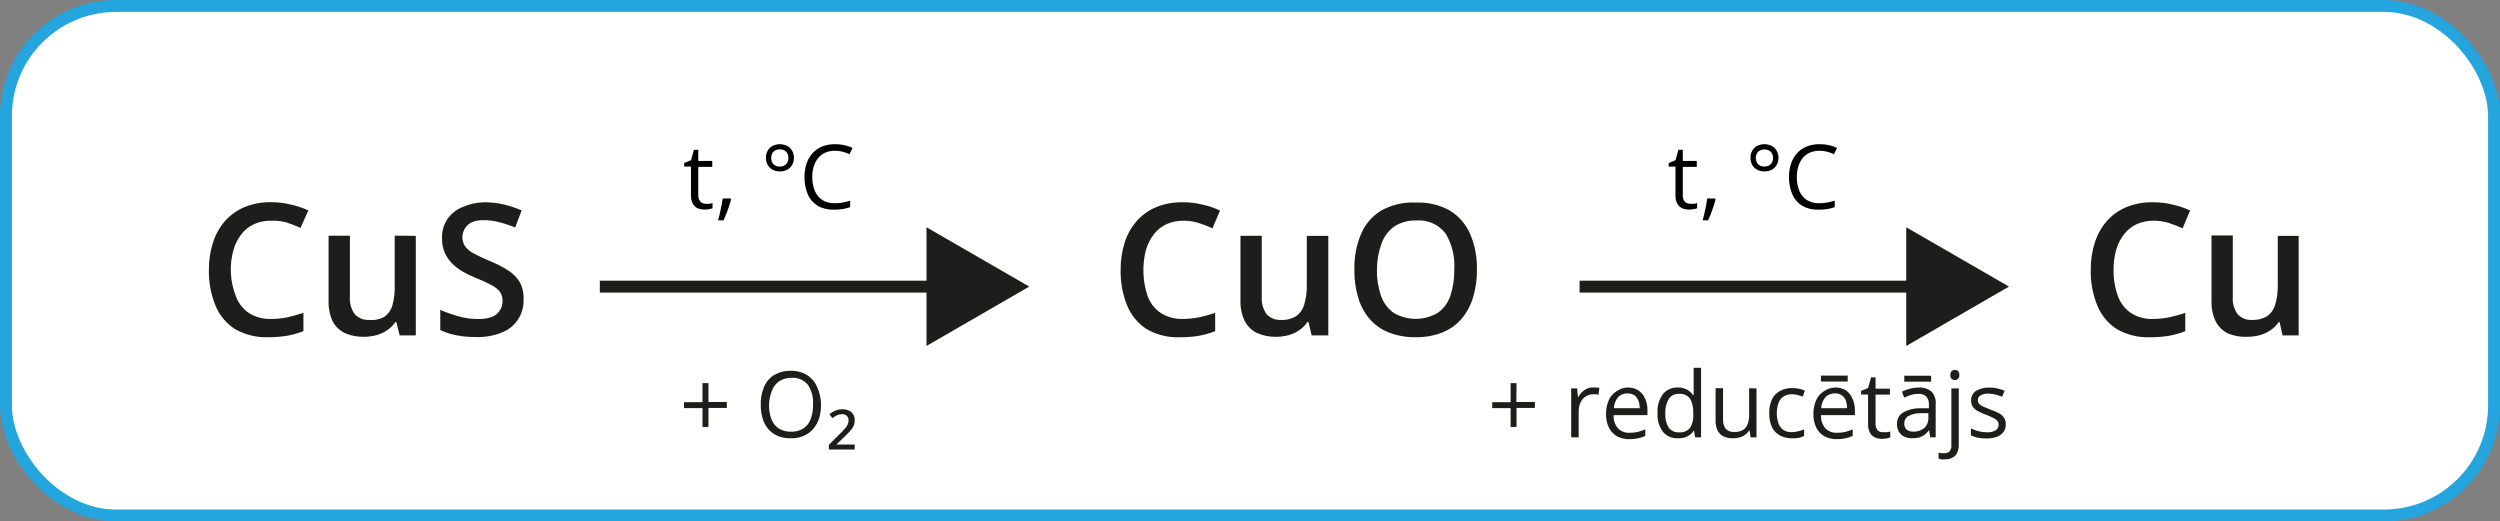 <?xml version="1.0" encoding="UTF-8"?>
<svg id="Layer_2" data-name="Layer 2" xmlns="http://www.w3.org/2000/svg" width="1909.09" height="398.21" viewBox="0 0 1909.09 398.21">
  <rect x="0" y="0" width="1909.09" height="398.21" fill="#808080" stroke="none"/>
  <defs>
    <style>
      .cls-1 {
        fill: #fff;
        stroke: #24a5de;
      }

      .cls-1, .cls-2 {
        stroke-miterlimit: 10;
        stroke-width: 9.09px;
      }

      .cls-2 {
        fill: none;
        stroke: #1d1d1b;
      }

      .cls-3 {
        fill: #1d1d1b;
      }
    </style>
  </defs>
  <g id="Layer_1-2" data-name="Layer 1">
    <g id="Layer_2-2" data-name="Layer 2">
      <g id="Layer_1-2" data-name="Layer 1-2">
        <rect class="cls-1" x="4.54" y="4.54" width="1900" height="389.12" rx="84.14" ry="84.14"/>
        <path class="cls-3" d="M206.94,168.55c-4.44-.08-8.84,.8-12.9,2.59-3.72,1.73-6.98,4.29-9.54,7.5-2.78,3.55-4.86,7.58-6.13,11.9-3.35,11.74-2.75,24.26,1.73,35.62,1.88,5.23,5.36,9.73,9.95,12.86,5.06,3.18,10.97,4.76,16.95,4.54,4.13,0,8.26-.41,12.31-1.23,4.2-.92,8.34-2.07,12.4-3.45v13.99c-3.98,1.56-8.11,2.73-12.31,3.5-4.74,.79-9.55,1.17-14.36,1.14-8.92,.36-17.77-1.78-25.53-6.18-6.79-4.33-12.05-10.69-15.04-18.17-3.48-8.66-5.16-17.93-4.95-27.26-.06-7.06,1.02-14.09,3.18-20.81,1.9-5.98,4.99-11.51,9.09-16.26,4.12-4.63,9.23-8.28,14.95-10.68,6.44-2.62,13.36-3.89,20.31-3.73,4.97-.04,9.93,.54,14.77,1.73,4.7,1,9.27,2.53,13.63,4.54l-5.95,13.36c-3.57-1.62-7.22-3.05-10.95-4.27-3.78-.96-7.68-1.37-11.59-1.23Z"/>
        <path class="cls-3" d="M317.52,180.09v76.05h-12.31l-2.59-10.18h-.77c-1.63,2.45-3.73,4.55-6.18,6.18-2.52,1.73-5.32,3.02-8.27,3.82-3.11,.82-6.32,1.23-9.54,1.23-4.93,.12-9.83-.83-14.36-2.77-3.95-1.85-7.21-4.9-9.31-8.72-2.32-4.91-3.44-10.29-3.27-15.72v-49.97h16.26v46.57c-.36,4.67,.91,9.33,3.59,13.18,2.83,3.18,6.98,4.86,11.22,4.54,4.04,.4,8.1-.45,11.63-2.45,3.04-2.22,5.21-5.44,6.13-9.09,1.29-4.78,1.84-9.73,1.64-14.67v-38.16l16.13,.18Z"/>
        <path class="cls-3" d="M399.8,228.84c.39,11.08-6.31,21.18-16.67,25.12-6.15,2.44-12.74,3.61-19.35,3.45-3.49-.01-6.98-.21-10.45-.59-3.17-.41-6.31-1.04-9.4-1.86-2.66-.73-5.24-1.71-7.72-2.91v-15.4c4.43,1.91,8.98,3.52,13.63,4.82,4.97,1.46,10.13,2.18,15.31,2.14,3.6,.12,7.19-.44,10.59-1.64,2.42-.96,4.48-2.64,5.91-4.82,1.45-2.14,2.19-4.69,2.09-7.27,.12-2.59-.61-5.14-2.09-7.27-2.03-2.27-4.5-4.09-7.27-5.36-4-2.07-8.11-3.92-12.31-5.54-3.13-1.3-6.17-2.82-9.09-4.54-2.89-1.67-5.54-3.73-7.86-6.13-2.35-2.35-4.23-5.13-5.54-8.18-1.44-3.5-2.14-7.26-2.04-11.04-.18-5.16,1.27-10.24,4.13-14.54,2.82-4.05,6.75-7.21,11.31-9.09,5.34-2.38,11.1-3.65,16.95-3.73,4.98,0,9.95,.56,14.81,1.68,4.67,1.1,9.23,2.62,13.63,4.54l-5,13.04c-3.99-1.67-8.11-3.04-12.31-4.09-3.84-1.02-7.8-1.52-11.77-1.5-3.01-.09-6,.42-8.81,1.5-6.37,2.96-9.14,10.53-6.18,16.9,.03,.06,.06,.12,.09,.19,.26,.55,.56,1.09,.91,1.59,1.81,2.27,4.11,4.1,6.72,5.36,3.79,2.04,7.69,3.88,11.68,5.5,4.92,1.96,9.65,4.36,14.13,7.18,3.68,2.29,6.79,5.4,9.09,9.09,2.15,4.13,3.15,8.76,2.91,13.4Z"/>
        <path class="cls-3" d="M903.73,168.55c-4.42-.08-8.81,.81-12.86,2.59-3.74,1.69-7.01,4.26-9.54,7.5-2.77,3.55-4.87,7.59-6.18,11.9-3.07,11.74-2.65,24.12,1.23,35.62,1.91,5.24,5.42,9.73,10.04,12.86,5.03,3.18,10.91,4.76,16.86,4.54,4.15-.04,8.28-.45,12.36-1.23,4.16-.91,8.27-2.05,12.31-3.41v13.99c-3.99,1.54-8.11,2.72-12.31,3.5-4.77,.79-9.61,1.17-14.45,1.14-8.91,.36-17.74-1.78-25.49-6.18-6.78-4.35-12.04-10.7-15.04-18.17-3.44-8.67-5.11-17.94-4.91-27.26-.07-7.06,.98-14.08,3.13-20.81,1.88-5.99,4.98-11.52,9.09-16.26,4.09-4.65,9.18-8.3,14.9-10.68,6.44-2.61,13.36-3.88,20.31-3.73,4.99-.04,9.96,.54,14.81,1.73,4.7,1,9.27,2.53,13.63,4.54l-5.72,13.63c-3.56-1.63-7.22-3.04-10.95-4.23-3.64-1.07-7.42-1.6-11.22-1.59Z"/>
        <path class="cls-3" d="M1014.35,180.09v76.05h-12.72l-2.45-10.18h-.86c-1.61,2.45-3.7,4.55-6.13,6.18-2.51,1.72-5.29,3.01-8.22,3.82-3.13,.82-6.35,1.23-9.59,1.23-5,.11-9.96-.88-14.54-2.91-3.99-1.96-7.26-5.14-9.31-9.09-2.32-4.91-3.44-10.29-3.27-15.72v-49.38h16.26v46.48c-.36,4.67,.91,9.33,3.59,13.18,2.83,3.18,6.98,4.86,11.22,4.54,4.06,.22,8.08-.81,11.54-2.95,3.03-2.24,5.21-5.44,6.18-9.09,1.32-4.71,1.95-9.6,1.86-14.49v-37.66h16.45Z"/>
        <path class="cls-3" d="M1127.84,205.94c.1,7.1-.88,14.18-2.91,20.99-1.75,6.01-4.72,11.59-8.72,16.4-3.95,4.59-8.93,8.17-14.54,10.45-6.55,2.59-13.54,3.86-20.58,3.73-7.11,.13-14.18-1.14-20.81-3.73-5.65-2.22-10.66-5.82-14.58-10.45-4.01-4.79-6.96-10.38-8.63-16.4-2-6.87-2.95-14.01-2.82-21.17-.22-9.25,1.49-18.44,5.04-26.99,3.1-7.42,8.46-13.68,15.31-17.9,8.13-4.53,17.37-6.68,26.67-6.18,9.07-.4,18.07,1.74,25.99,6.18,6.87,4.24,12.26,10.49,15.45,17.9,3.6,8.6,5.34,17.85,5.13,27.17Zm-76.37,0c-.15,6.8,.91,13.56,3.13,19.99,1.78,5.24,5.17,9.78,9.68,12.99,10.38,6.09,23.24,6.09,33.62,0,4.51-3.2,7.88-7.75,9.63-12.99,2.13-6.44,3.14-13.2,3-19.99,.66-9.63-1.62-19.23-6.54-27.53-5.25-6.94-13.68-10.72-22.35-10.04-5.96-.23-11.86,1.36-16.9,4.54-4.48,3.23-7.87,7.75-9.72,12.95-2.35,6.43-3.55,13.23-3.54,20.08Z"/>
        <path class="cls-3" d="M1644.63,168.55c-4.44-.08-8.84,.81-12.9,2.59-3.73,1.71-6.99,4.28-9.54,7.5-2.78,3.55-4.86,7.58-6.13,11.9-1.45,5.08-2.14,10.35-2.04,15.63-.15,6.81,.97,13.59,3.32,19.99,1.86,5.23,5.33,9.73,9.9,12.86,5.05,3.18,10.94,4.77,16.9,4.54,4.13-.02,8.26-.43,12.31-1.23,4.16-.91,8.27-2.04,12.31-3.41v13.99c-3.98,1.56-8.11,2.73-12.31,3.5-4.74,.79-9.55,1.17-14.36,1.14-8.92,.37-17.77-1.77-25.53-6.18-6.79-4.33-12.05-10.69-15.04-18.17-3.48-8.66-5.16-17.93-4.95-27.26-.05-7.06,1.01-14.08,3.13-20.81,1.92-5.97,5.01-11.5,9.09-16.26,4.11-4.65,9.22-8.3,14.95-10.68,6.44-2.62,13.36-3.89,20.31-3.73,4.97-.04,9.93,.54,14.77,1.73,4.7,1,9.27,2.53,13.63,4.54l-5.72,13.63c-3.56-1.64-7.21-3.05-10.95-4.23-3.61-1.07-7.36-1.6-11.13-1.59Z"/>
        <path class="cls-3" d="M1755.35,180.09v76.05h-12.31l-2.27-10.18h-.73c-1.63,2.45-3.73,4.55-6.18,6.18-2.52,1.73-5.32,3.02-8.27,3.82-3.11,.82-6.32,1.23-9.54,1.23-5.04,.24-10.07-.65-14.72-2.59-3.99-1.96-7.26-5.14-9.31-9.09-2.33-4.9-3.44-10.3-3.23-15.72v-49.97h16.26v46.75c-.38,4.67,.87,9.33,3.54,13.18,2.83,3.18,6.98,4.86,11.22,4.54,4.07,.21,8.11-.82,11.59-2.95,3.04-2.22,5.21-5.44,6.13-9.09,1.34-4.71,1.97-9.6,1.86-14.49v-37.66h15.95Z"/>
        <path class="cls-3" d="M1157.96,306.98h14.17v4.54h-14.04v14.49h-4.54v-14.36h-14.04v-4.54h14.04v-14.54h4.54l-.14,14.4Z"/>
        <path class="cls-3" d="M1216.8,295.9h2.41l2.14,.32-.68,5.22-2.09-.36h-2.09c-1.46,0-2.9,.31-4.23,.91-1.34,.62-2.55,1.5-3.54,2.59-1.02,1.2-1.81,2.59-2.32,4.09-.58,1.68-.87,3.45-.86,5.22v20.08h-5.72v-37.39h4.54l.64,6.91h0c.75-1.39,1.68-2.67,2.77-3.82,1.1-1.14,2.39-2.08,3.82-2.77,1.64-.74,3.43-1.08,5.22-1Z"/>
        <path class="cls-3" d="M1242.78,295.9c2.87-.09,5.7,.63,8.18,2.09,2.38,1.54,4.22,3.77,5.27,6.41,1.31,2.85,1.93,5.96,1.82,9.09v3.54h-25.85c-.2,3.62,.97,7.19,3.27,9.99,2.37,2.44,5.7,3.7,9.09,3.45,2.06,.04,4.12-.18,6.13-.64,1.96-.49,3.88-1.14,5.72-1.95v5c-1.8,.82-3.69,1.45-5.63,1.86-2.16,.41-4.35,.63-6.54,.64-3.29,.06-6.54-.7-9.45-2.23-2.64-1.51-4.78-3.77-6.13-6.5-1.58-3.25-2.34-6.84-2.23-10.45-.07-3.6,.62-7.18,2.04-10.49,1.19-2.78,3.18-5.14,5.72-6.77,2.49-1.85,5.48-2.91,8.59-3.04Zm0,4.54c-2.73-.15-5.38,.93-7.22,2.95-1.93,2.36-3.04,5.27-3.18,8.31h19.76c.04-2-.31-3.99-1.04-5.86-.59-1.6-1.63-2.99-3-4-1.6-1-3.47-1.49-5.36-1.41h.05Z"/>
        <path class="cls-3" d="M1281.17,334.7c-4.29,.2-8.43-1.59-11.22-4.86-3.07-4.14-4.56-9.26-4.18-14.4-.41-5.23,1.09-10.42,4.23-14.63,2.79-3.25,6.9-5.05,11.18-4.91,1.76-.05,3.52,.23,5.18,.82,1.41,.41,2.71,1.13,3.82,2.09,1.07,.83,1.99,1.82,2.73,2.95h.41v-20.9h5.68v53.11h-4.54l-.86-5.32h0c-.73,1.15-1.64,2.17-2.68,3.04-1.15,.95-2.45,1.69-3.86,2.18-1.89,.62-3.87,.9-5.86,.82Zm.91-4.54c3.22,.32,6.39-.95,8.5-3.41,1.87-3.05,2.73-6.61,2.45-10.18v-1.04c.21-3.79-.59-7.57-2.32-10.95-1.98-2.73-5.28-4.18-8.63-3.82-3.14-.18-6.13,1.35-7.81,4-1.89,3.33-2.78,7.13-2.59,10.95-.25,3.73,.62,7.45,2.5,10.68,1.88,2.63,5.01,4.06,8.22,3.77h-.32Z"/>
        <path class="cls-3" d="M1341.33,296.58v37.39h-4.54l-.77-5.22h-.32c-.78,1.26-1.8,2.36-3,3.23-1.26,.95-2.7,1.64-4.23,2.04-1.58,.46-3.22,.69-4.86,.68-2.56,.09-5.11-.41-7.45-1.45-2-.94-3.6-2.55-4.54-4.54-1.12-2.41-1.65-5.06-1.54-7.72v-24.53h5.72v24.08c-.16,2.53,.6,5.03,2.14,7.04,1.73,1.64,4.08,2.46,6.45,2.27,2.31,.13,4.62-.4,6.63-1.54,1.7-1.04,2.97-2.65,3.59-4.54,.81-2.4,1.18-4.92,1.09-7.45v-19.85l5.63,.14Z"/>
        <path class="cls-3" d="M1368.45,334.7c-3.16,.07-6.28-.65-9.09-2.09-2.64-1.36-4.79-3.52-6.13-6.18-1.54-3.38-2.28-7.06-2.18-10.77-.14-3.82,.64-7.62,2.27-11.09,1.36-2.64,3.52-4.79,6.18-6.13,2.8-1.46,5.93-2.18,9.09-2.09,1.83-.02,3.66,.16,5.45,.55,1.46,.29,2.88,.76,4.23,1.41l-1.64,4.54c-1.33-.45-2.65-.86-3.95-1.23-1.36-.36-2.77-.55-4.18-.55-2.28-.09-4.54,.5-6.5,1.68-1.78,1.18-3.13,2.9-3.86,4.91-1.76,5.11-1.76,10.66,0,15.76,.68,1.97,1.97,3.67,3.68,4.86,1.82,1.22,3.99,1.82,6.18,1.73,1.81,0,3.61-.23,5.36-.68,1.49-.33,2.93-.82,4.32-1.45v5.04c-1.33,.69-2.75,1.18-4.23,1.45-1.65,.28-3.33,.38-5,.32Z"/>
        <path class="cls-3" d="M1401.25,295.9c2.87-.09,5.7,.63,8.18,2.09,2.35,1.55,4.15,3.79,5.18,6.41,1.3,2.85,1.93,5.96,1.86,9.09v3.54h-25.85c-.21,3.62,.94,7.18,3.23,9.99,2.38,2.42,5.7,3.68,9.09,3.45,2.08,.04,4.15-.18,6.18-.64,1.94-.49,3.84-1.15,5.68-1.95v5c-1.8,.82-3.69,1.45-5.63,1.86-2.17,.42-4.38,.63-6.59,.64-3.27,.04-6.5-.72-9.4-2.23-2.65-1.51-4.8-3.77-6.18-6.5-1.56-3.26-2.33-6.84-2.23-10.45-.05-3.6,.64-7.18,2.04-10.49,1.19-2.78,3.18-5.14,5.72-6.77,2.55-1.85,5.58-2.91,8.72-3.04Zm9.72-9.09v4.54h-20.44v-4.54h20.44Zm-9.77,13.63c-2.75-.17-5.42,.92-7.27,2.95-1.96,2.34-3.09,5.26-3.23,8.31h19.76c.05-2-.27-3.98-.95-5.86-1.24-3.47-4.64-5.68-8.31-5.41h0Z"/>
        <path class="cls-3" d="M1438.14,330.02c.97,.09,1.94,.09,2.91,0,.82-.09,1.63-.27,2.41-.55v4.54c-.9,.36-1.82,.64-2.77,.82-1.14,.17-2.3,.28-3.45,.32-1.84,0-3.67-.37-5.36-1.09-1.64-.75-3-1.99-3.91-3.54-1.08-2.13-1.58-4.52-1.45-6.91v-22.35h-5.32v-2.77l5.36-2.23,2.27-8.13h3.41v8.68h10.95v4.54h-10.95v22.03c-.15,1.89,.42,3.77,1.59,5.27,1.19,1.02,2.75,1.52,4.32,1.36Z"/>
        <path class="cls-3" d="M1464.99,295.94c3.57-.28,7.11,.81,9.9,3.04,2.41,2.56,3.6,6.04,3.27,9.54v25.44h-4.13l-.91-5.5h0c-.95,1.27-2.05,2.41-3.27,3.41-1.17,.95-2.51,1.66-3.95,2.09-1.77,.52-3.61,.76-5.45,.73-2.12,.05-4.23-.37-6.18-1.23-1.71-.77-3.15-2.04-4.13-3.63-1.11-1.86-1.63-4.02-1.5-6.18-.16-3.47,1.58-6.76,4.54-8.59,4.15-2.33,8.87-3.47,13.63-3.27h6.18v-2.27c.26-2.44-.48-4.88-2.04-6.77-1.69-1.46-3.9-2.18-6.13-2-1.91-.01-3.81,.28-5.63,.86-1.73,.55-3.42,1.23-5.04,2.04l-1.73-4.54c1.86-.92,3.81-1.67,5.82-2.23,2.21-.61,4.48-.93,6.77-.95Zm7.59,19.58h-5.68c-3.45-.13-6.87,.67-9.9,2.32-1.88,1.28-2.94,3.45-2.82,5.72-.11,1.73,.6,3.41,1.91,4.54,1.5,1.06,3.3,1.61,5.13,1.54,2.98,.08,5.9-.9,8.22-2.77,2.22-2.17,3.37-5.22,3.13-8.31v-3.04Zm2.09-28.58v4.54h-20.49v-4.54h20.49Z"/>
        <path class="cls-3" d="M1485.62,350.78c-1.03,.09-2.06,.09-3.09,0-.75-.14-1.48-.36-2.18-.64v-4.54l2.14,.5h2.45c1.36,.05,2.7-.42,3.73-1.32,1.07-1.26,1.6-2.9,1.45-4.54v-43.66h5.68v43.11c.06,2.01-.33,4.02-1.14,5.86-.67,1.57-1.83,2.88-3.32,3.73-1.74,.99-3.72,1.51-5.72,1.5Zm3.77-64.56c-.09-1.05,.28-2.09,1-2.86,.67-.6,1.55-.91,2.45-.86,.88-.04,1.75,.27,2.41,.86,.73,.76,1.08,1.81,.95,2.86,.29,1.88-1,3.65-2.88,3.94-.02,0-.05,0-.07,.01-1.19,.18-2.39-.27-3.18-1.18-.61-.79-.87-1.79-.73-2.77h.05Z"/>
        <path class="cls-3" d="M1531.69,323.75c.13,2.19-.49,4.35-1.77,6.13-1.31,1.72-3.1,3.01-5.13,3.73-2.55,.86-5.22,1.27-7.91,1.23-2.29,0-4.57-.22-6.81-.64-1.75-.36-3.45-.96-5.04-1.77v-5.32c1.77,.86,3.61,1.56,5.5,2.09,2.13,.6,4.33,.9,6.54,.91,2.44,.18,4.88-.37,7-1.59,1.39-.98,2.2-2.57,2.18-4.27,0-.96-.3-1.9-.86-2.68-.77-.98-1.77-1.76-2.91-2.27-1.84-.94-3.74-1.78-5.68-2.5-2.09-.78-4.14-1.68-6.13-2.68-1.57-.76-2.94-1.88-4-3.27-1.04-1.5-1.55-3.31-1.45-5.13-.09-2.92,1.36-5.68,3.82-7.27,3.07-1.77,6.59-2.64,10.13-2.5,2.07-.05,4.13,.18,6.13,.68,1.89,.4,3.73,1,5.5,1.77l-1.91,4.54c-1.64-.64-3.27-1.18-4.95-1.68-1.74-.41-3.53-.64-5.32-.68-2.14-.13-4.28,.32-6.18,1.32-1.32,.7-2.13,2.09-2.09,3.59-.04,1.02,.28,2.02,.91,2.82,.9,.91,1.96,1.63,3.13,2.14,1.45,.68,3.36,1.45,5.68,2.36,2.12,.74,4.18,1.62,6.18,2.64,1.54,.78,2.88,1.92,3.91,3.32,1.01,1.47,1.55,3.21,1.54,5Z"/>
        <path class="cls-3" d="M541,306.98h14.04v4.54h-14.04v14.49h-4.54v-14.36h-14.13v-4.54h14.13v-14.54h4.54v14.4Z"/>
        <path class="cls-3" d="M626.96,308.94c.04,3.57-.45,7.12-1.45,10.54-.96,2.98-2.51,5.75-4.54,8.13-1.99,2.26-4.45,4.05-7.22,5.22-3.11,1.32-6.48,1.96-9.86,1.86-3.47,.09-6.92-.55-10.13-1.86-2.76-1.18-5.22-2.99-7.18-5.27-1.95-2.4-3.38-5.16-4.23-8.13-1.01-3.42-1.49-6.98-1.41-10.54-.13-4.59,.72-9.16,2.5-13.4,1.53-3.75,4.2-6.93,7.63-9.09,3.93-2.23,8.39-3.35,12.9-3.23,4.33-.12,8.6,1,12.31,3.23,3.43,2.17,6.11,5.34,7.68,9.09,1.95,4.22,2.97,8.8,3,13.45Zm-39.71,0c-.07,3.76,.53,7.5,1.77,11.04,1.08,2.89,3.01,5.38,5.54,7.13,2.85,1.78,6.18,2.67,9.54,2.54,3.35,.13,6.66-.76,9.5-2.54,2.54-1.74,4.47-4.23,5.5-7.13,1.25-3.54,1.85-7.28,1.77-11.04,.37-5.26-.96-10.51-3.82-14.95-2.97-3.71-7.56-5.76-12.31-5.5-3.36-.1-6.68,.78-9.54,2.54-2.58,1.71-4.55,4.19-5.63,7.09-1.4,3.44-2.18,7.1-2.32,10.81Z"/>
        <path class="cls-3" d="M652.67,343.28h-19.72v-3.59l8.04-8.04c1.53-1.43,2.97-2.94,4.32-4.54,.88-.91,1.59-1.97,2.09-3.13,.4-.95,.6-1.97,.59-3,.1-1.3-.4-2.57-1.36-3.45-.99-.87-2.28-1.31-3.59-1.23-1.31,0-2.61,.27-3.82,.77-1.26,.63-2.46,1.37-3.59,2.23l-2.27-3c1.36-1.16,2.89-2.1,4.54-2.77,1.67-.69,3.46-1.03,5.27-1,2.53-.15,5.02,.65,7,2.23,1.76,1.53,2.68,3.81,2.5,6.13,.08,1.57-.23,3.13-.91,4.54-.71,1.44-1.64,2.76-2.77,3.91-1.23,1.36-2.73,2.82-4.54,4.54l-5.77,5.59h13.99v3.82Z"/>
        <g>
          <line class="cls-2" x1="458.04" y1="218.89" x2="720.77" y2="218.89"/>
          <polygon class="cls-3" points="707.51 264.19 785.97 218.84 707.51 173.55 707.51 264.19"/>
        </g>
        <g>
          <line class="cls-2" x1="1206.21" y1="218.89" x2="1468.94" y2="218.89"/>
          <polygon class="cls-3" points="1455.68 264.19 1534.14 218.84 1455.68 173.55 1455.68 264.19"/>
        </g>
        <g>
          <path d="M538.96,155.6c.94,.09,1.88,.09,2.82,0,.79-.1,1.57-.28,2.32-.55v3.95c-.85,.37-1.76,.61-2.68,.73-1.09,.22-2.2,.32-3.32,.32-1.8,.01-3.59-.33-5.27-1-1.6-.72-2.92-1.93-3.77-3.45-1.05-2.08-1.53-4.4-1.41-6.72v-21.67h-5.18v-2.73l5.22-2.14,2.23-7.95h3.32v8.5h10.68v4.54h-10.68v21.44c-.13,1.85,.44,3.68,1.59,5.13,1.09,1.1,2.59,1.67,4.13,1.59Z"/>
          <path d="M557.81,151.56l.45,.77c-.41,1.59-.91,3.36-1.54,5.18s-1.27,3.68-2,5.54-1.45,3.59-2.18,5.22h-4.13c.5-1.77,.95-3.68,1.36-5.63s.86-3.91,1.23-5.82,.68-3.68,.91-5.27h5.91Z"/>
          <path d="M595.56,130.89c-1.94,.05-3.86-.38-5.59-1.27-1.56-.86-2.85-2.13-3.73-3.68-.93-1.65-1.4-3.51-1.36-5.41-.03-1.89,.42-3.75,1.32-5.41,.85-1.57,2.15-2.85,3.73-3.68,3.53-1.76,7.69-1.76,11.22,0,1.58,.85,2.89,2.12,3.77,3.68,1.82,3.38,1.82,7.44,0,10.81-.9,1.55-2.2,2.82-3.77,3.68-1.73,.89-3.65,1.32-5.59,1.27Zm0-3.77c1.81,.13,3.58-.53,4.86-1.82,1.07-1.27,1.65-2.88,1.64-4.54,.1-1.78-.51-3.52-1.68-4.86-1.26-1.28-3.02-1.95-4.82-1.82-1.85-.16-3.68,.51-5,1.82-1.14,1.35-1.73,3.09-1.64,4.86-.02,1.66,.56,3.27,1.64,4.54,1.33,1.36,3.19,2.06,5.09,1.91l-.09-.09Z"/>
          <path d="M637.63,115.12c-2.48-.04-4.93,.42-7.22,1.36-2.09,.91-3.95,2.28-5.45,4-1.56,1.85-2.73,4-3.45,6.32-.85,2.69-1.27,5.49-1.23,8.31-.06,3.64,.6,7.25,1.95,10.63,1.16,2.86,3.16,5.29,5.72,7,2.86,1.73,6.16,2.58,9.5,2.45,2.07,0,4.14-.17,6.18-.55,1.89-.37,3.75-.84,5.59-1.41v4.95c-1.81,.65-3.68,1.14-5.59,1.45-2.3,.35-4.62,.52-6.95,.5-4.34,.15-8.64-.92-12.4-3.09-3.32-2.05-5.93-5.08-7.45-8.68-1.74-4.22-2.59-8.75-2.5-13.31-.03-3.42,.5-6.83,1.54-10.09,.96-2.92,2.51-5.6,4.54-7.91,2.02-2.24,4.52-3.99,7.31-5.13,3.18-1.27,6.58-1.89,9.99-1.82,2.38-.02,4.76,.23,7.09,.73,2.15,.44,4.24,1.15,6.22,2.09l-2.27,4.82c-1.66-.75-3.38-1.37-5.13-1.86-1.96-.52-3.97-.78-6-.77Z"/>
        </g>
        <g>
          <path d="M1290.81,155.6c.94,.09,1.88,.09,2.82,0,.79-.1,1.57-.28,2.32-.55v3.95c-.85,.37-1.76,.61-2.68,.73-1.11,.22-2.23,.32-3.36,.32-1.79,.01-3.57-.33-5.22-1-1.61-.71-2.95-1.92-3.82-3.45-1.04-2.08-1.52-4.4-1.41-6.72v-21.67h-5.18v-2.73l5.22-2.14,2.18-7.95h3.36v8.5h10.68v4.54h-10.68v21.44c-.15,1.84,.4,3.68,1.54,5.13,1.12,1.1,2.66,1.68,4.23,1.59Z"/>
          <path d="M1309.66,151.56l.41,.77c-.41,1.59-.91,3.36-1.5,5.18s-1.27,3.68-2,5.54-1.45,3.59-2.18,5.22h-4.13c.45-1.77,.91-3.68,1.36-5.63s.86-3.91,1.23-5.82,.64-3.68,.86-5.27h5.95Z"/>
          <path d="M1347.41,130.89c-1.94,.05-3.86-.38-5.59-1.27-1.57-.86-2.87-2.13-3.77-3.68-.9-1.66-1.35-3.52-1.32-5.41-.06-1.89,.4-3.76,1.32-5.41,.84-1.56,2.12-2.84,3.68-3.68,3.55-1.75,7.72-1.75,11.27,0,1.58,.85,2.89,2.12,3.77,3.68,1.82,3.38,1.82,7.44,0,10.81-.9,1.55-2.2,2.82-3.77,3.68-1.73,.88-3.65,1.32-5.59,1.27Zm0-3.77c1.82,.13,3.61-.54,4.91-1.82,1.07-1.27,1.65-2.88,1.64-4.54,.1-1.78-.51-3.52-1.68-4.86-2.82-2.42-6.99-2.42-9.81,0-1.14,1.35-1.73,3.09-1.64,4.86-.01,1.65,.55,3.26,1.59,4.54,1.33,1.33,3.17,2.03,5.04,1.91l-.05-.09Z"/>
          <path d="M1389.48,115.12c-2.49-.03-4.96,.43-7.27,1.36-2.09,.91-3.95,2.28-5.45,4-1.54,1.86-2.7,4-3.41,6.32-.85,2.69-1.27,5.49-1.23,8.31-.08,3.64,.57,7.25,1.91,10.63,1.16,2.86,3.16,5.29,5.72,7,2.88,1.72,6.19,2.58,9.54,2.45,2.06,.01,4.11-.17,6.13-.55,1.9-.37,3.78-.84,5.63-1.41v4.95c-1.81,.65-3.68,1.14-5.59,1.45-2.3,.35-4.62,.52-6.95,.5-4.34,.15-8.64-.92-12.4-3.09-3.32-2.05-5.93-5.08-7.45-8.68-1.76-4.21-2.61-8.75-2.5-13.31-.05-3.42,.47-6.83,1.54-10.09,.96-2.92,2.51-5.6,4.54-7.91,2.01-2.25,4.52-4,7.31-5.13,3.16-1.27,6.54-1.88,9.95-1.82,2.4-.02,4.79,.23,7.13,.73,2.14,.44,4.21,1.14,6.18,2.09l-2.27,4.82c-1.65-.75-3.35-1.37-5.09-1.86-1.96-.52-3.97-.78-6-.77Z"/>
        </g>
      </g>
    </g>
  </g>
</svg>